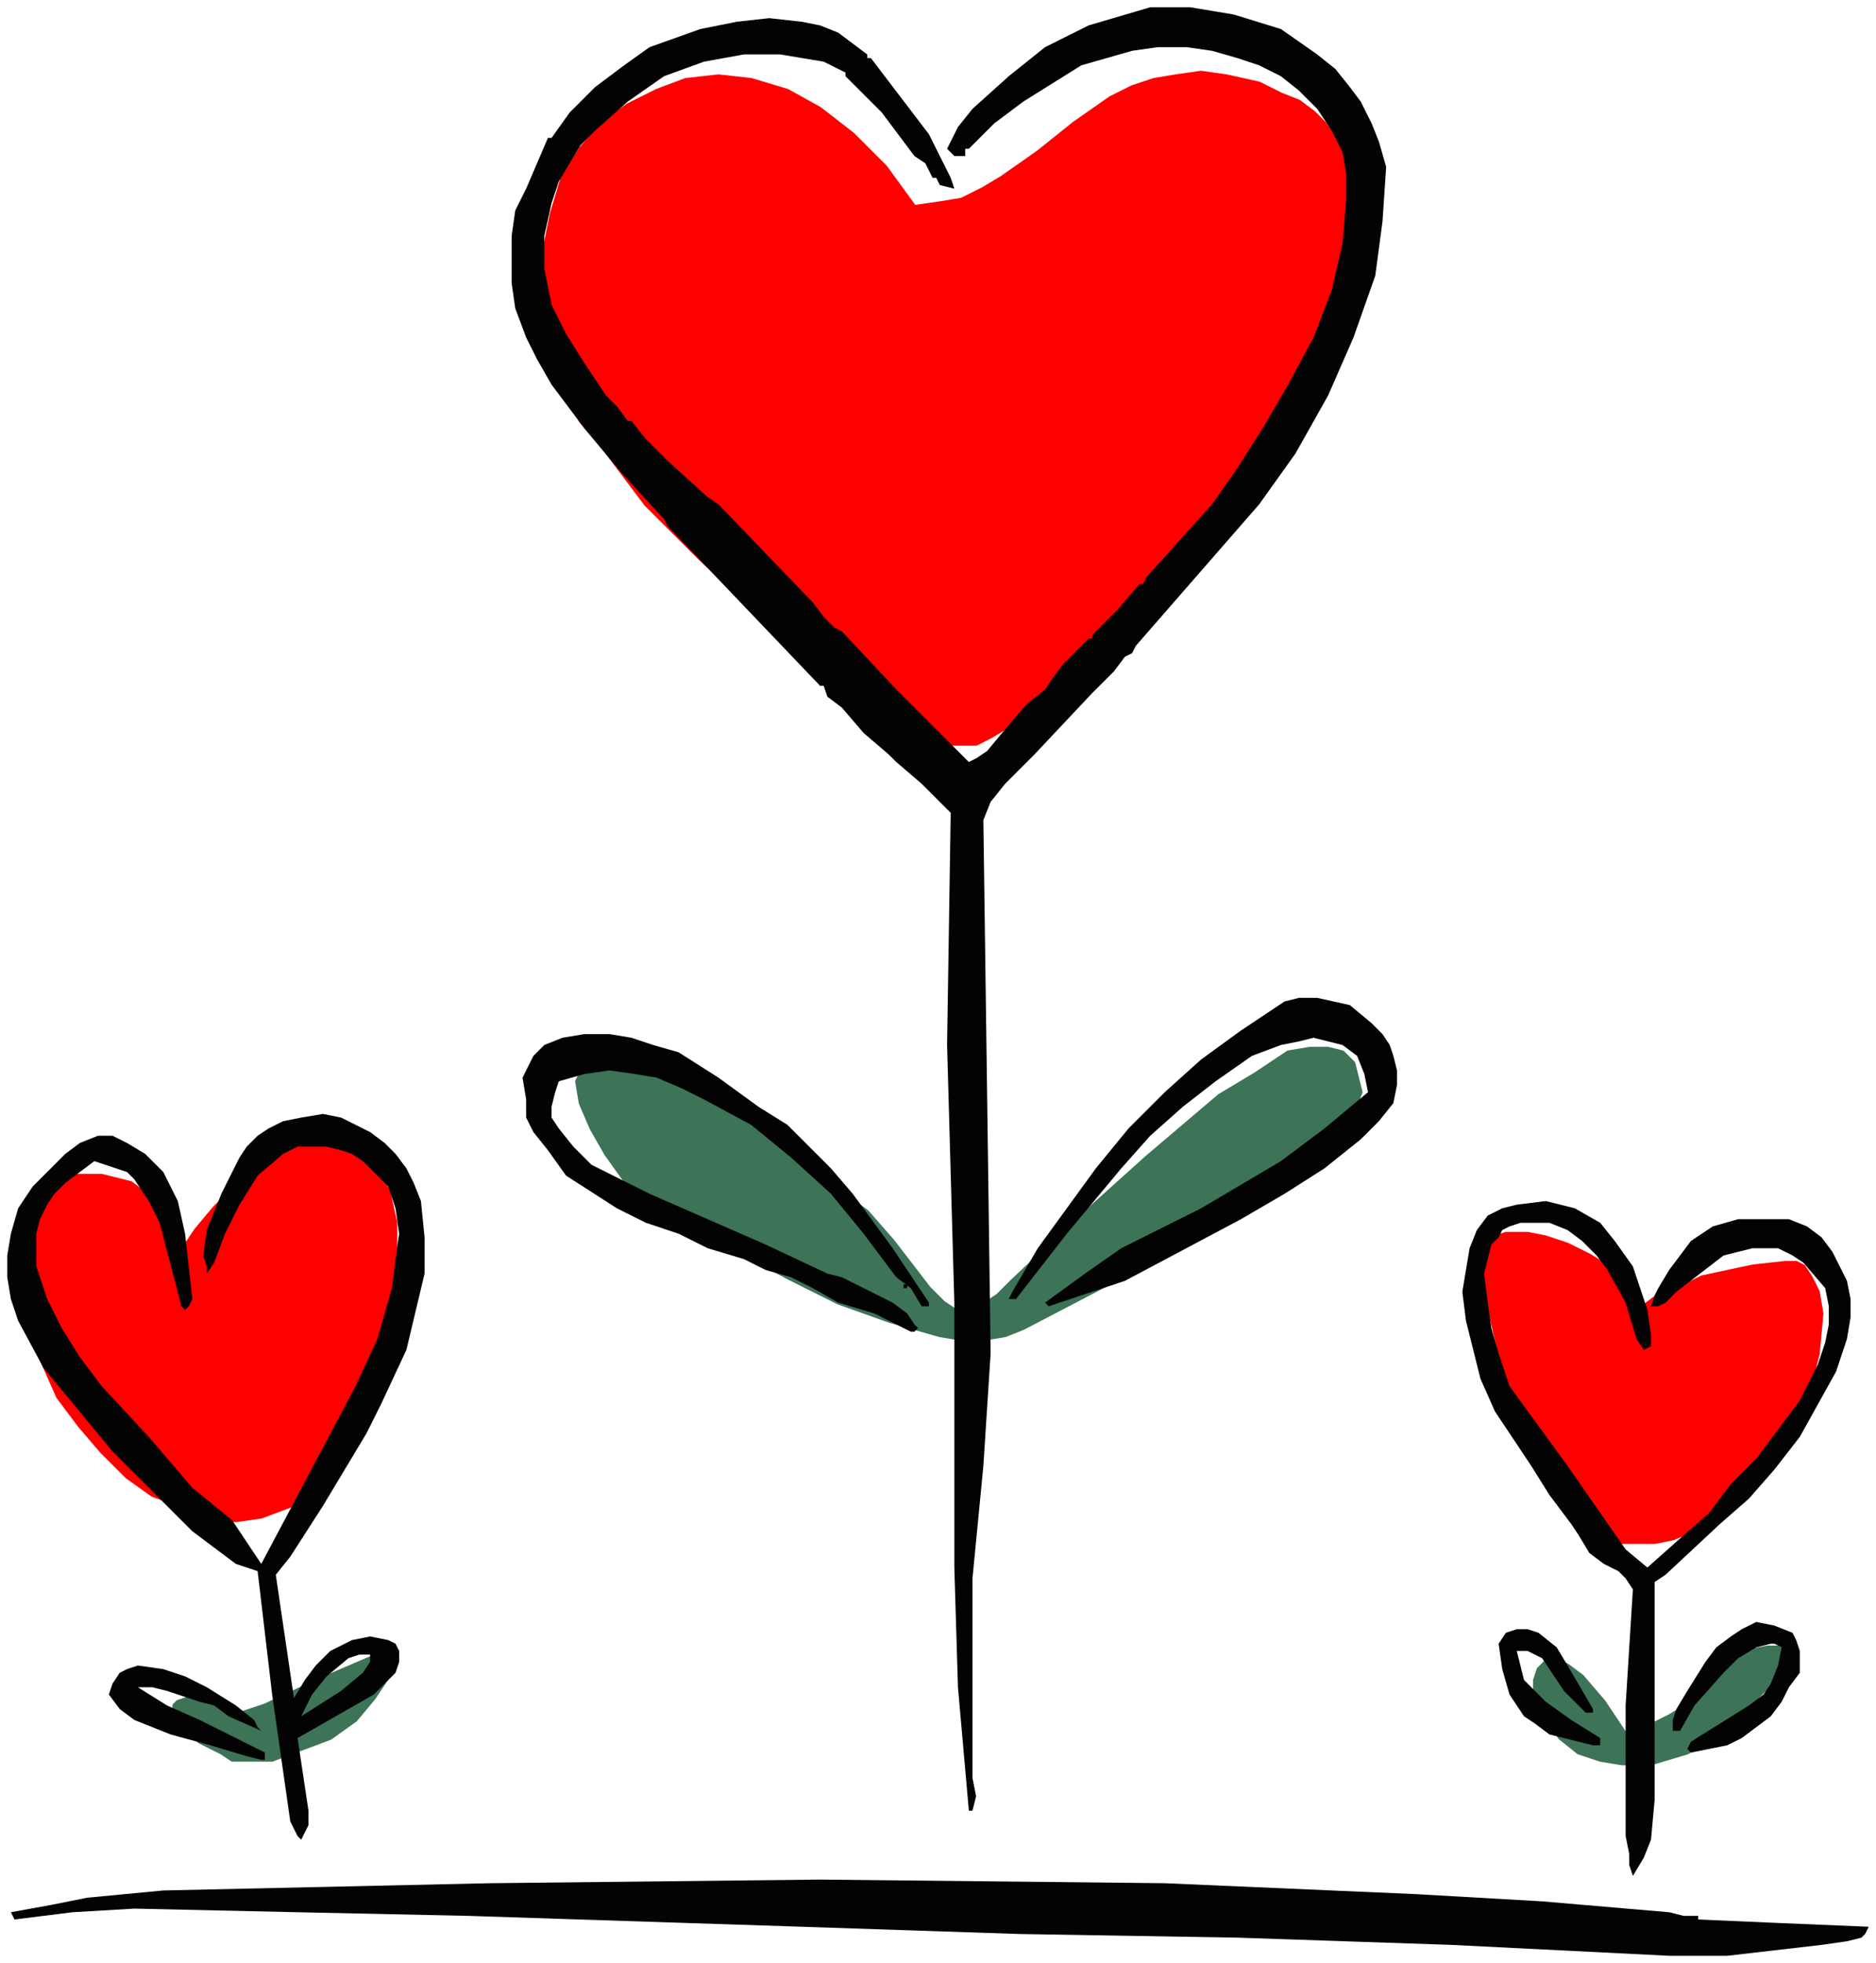 <svg xmlns="http://www.w3.org/2000/svg" width="172.333" height="180.333" fill-rule="evenodd" stroke-linecap="round" preserveAspectRatio="none" viewBox="0 0 517 541"><style>.brush3{fill:#030303}.pen3{stroke:none}</style><path d="M448 478h0l-6-9-6-7-4-3-4-2-2 1-2 2-1 3v4l2 4 2 4 3 4 5 4 6 2 6 1h8l10-3h0l7-4 12-11 5-5 3-5v-3l-2-1h-3 0l-5 1-4 2-9 8-4 5-5 3-6 3-6 2h0zM231 328h0l-15-11-15-12-9-5-8-4-9-3-8-1h0l-4 1-2 1-1 2-1 2 1 6 3 7 4 7 5 7 5 5 4 3h0l23 12 13 7 14 7 14 5 14 4 6 1h6l6-1 5-2h0l23-12 24-13 11-7 10-8 10-7 10-9h0l3-4 2-5-1-4-1-4-3-3-4-1h-5l-6 1h0l-9 6-10 6-20 17-20 18-17 16h0l-4 4-3 2-4 2h-5l-3-2-4-4-10-13-7-8-4-3-4-3h0zM63 472h0l-7-3-4-1-3 1-1 1v3l3 3 4 4 6 3h0l3 2h11l8-3 8-3 7-5 5-6 4-6 1-2v-3h0v-1h-1l-5 1-14 6-15 7-6 2h-4 0z" style="stroke:#3d7357;stroke-width:1;stroke-linejoin:round;fill:#3d7357"/><path d="M451 364h0l-1-6-3-5-4-4-5-3-6-3-6-2-5-1h-6 0l-3 1-2 2-1 4v4l2 12 3 13 5 14 5 13 5 9 3 5h0l4 4 5 2 5 2h10l5-1 5-2 4-3 10-7 8-9 6-11 5-11h0l2-8 1-11-1-6-2-4-2-3-2-1h-3 0l-9 1-14 3-6 3-6 2-4 3-2 4h0zM48 349h0l-1-6-1-6-3-4-3-4-4-3-4-1-4-1h-9l-4 2-3 3-3 4-3 4-1 6v14h0l3 10 4 9 4 9 6 8 6 7 7 7 7 5 8 3 7 3 8 1 7-1 8-3 6-5 6-6 6-9 4-11h0l5-17 1-10 1-10v-10l-2-9-2-3-2-4-3-3-4-2h0l-3-1h-8l-3 1-8 5-8 5-7 7-5 6-4 6-2 4h0zM252 57h0l-8-11-9-9-9-7-9-5-10-3-9-1-9 1-8 3-8 4-7 5-6 7-5 8-3 10-2 10-1 11 2 13h0l2 7 3 8 4 8 6 7 12 16 15 15 15 14 16 13 28 20h0l4 3 4 1h9l4-2 5-3 8-6 8-8 8-9 13-15h0l11-12 13-17 14-20 6-10 6-11 4-11 3-11 2-10-1-9-1-5-1-4-3-4-3-4-3-3-4-3-5-2-6-3h0l-9-2-7-1-7 1-6 1-6 2-6 3-10 7-10 8-10 7-5 3-6 3-6 1-7 1h0z" style="stroke:red;stroke-width:1;stroke-linejoin:round;fill:red"/><path d="m460 539-60-3-59-2-60-1-60-2-92-3-47-1-45-1-17 1-16 2-1-2 11-2 10-2 21-2 90-2 91-1 95 1 69 3 35 2 35 3 4 1h4v1l23 1 24 1-1 2-1 1-4 1-7 1-26 3h-16zm-10-22-1-3v-3l-1-5v-36l2-32-2-3-2-2-4-2-4-3-3-5-2-3-6-8-5-8-10-15-4-9-2-8-2-8-1-8 1-6 1-6 2-5 3-4 4-2 4-1 8-1 8 2 7 4 4 5 5 7 4 12 1 7v3l-2 1-2-3-3-10-5-9-3-4-4-4-4-3-5-2h-8l-3 1-2 1-1 2-2 2-2 8 1 8 1 7 2 7 3 9 16 22 16 23 6 5 9-8 8-7 6-8 7-7 6-8 6-8 5-10 2-6 1-5v-5l-1-5-6-7-3-2-4-2h-7l-4 1-4 1-13 10-3 3-2 1h-2l1-3 1-2 3-5 6-8 6-4 7-2h14l5 2 4 3 3 4 2 4 2 4 1 5v5l-1 6-3 9-5 9-5 9-7 9-7 8-8 7-15 14-3 2v60l-1 11-2 5-3 5zM83 507l-1-1-1-2-1-2-5-35-4-34-6-2-4-3-4-3-4-3-11-11-11-11-19-23-7-13-2-6-1-6v-6l1-6 2-7 4-6 5-5 4-4 4-3 5-2h4l4 2 5 3 5 5 4 8 2 9 2 18-1 2-1 1-1-1-6-23-3-6-4-6-2-2-3-1-3-1-3-1-8 6-3 3-2 3-2 4-1 4v9l3 9 4 8 5 8 6 8 13 14 12 14 11 9 4 6 4 6 26-49 6-13 4-14 1-8 1-7-1-7-2-6-7-7-3-2-3-1-4-1h-8l-4 2-7 6-5 8-4 8-3 8-2 3v-2l-1-3 1-7 4-10 5-10 2-3 3-3 3-2 4-2 5-1 6-1 5 1 4 2 4 2 4 3 3 3 3 4 2 4 2 5 1 10v10l-5 21-7 15-4 8-3 5-9 15-9 14-4 5 5 34 3-5 3-4 4-4 6-3 5-1 5 1 2 1 1 2v3l-1 3-6 6-7 4-14 8 3 20v4l-1 2-1 2zm0-34 3-6 4-5 6-5 3-1h3v2l-2 3-6 5-11 7zm184 26-3-34-1-33v-73l-2-71 1-64-8-8-7-6-2-2-7-6-6-7-4-3-1-3h-1l-42-44-1-2-1-1-11-12-10-12-9-12-4-7-3-6-3-8-1-7V65l1-7 3-6 3-7 3-7h1l5-7 7-7 8-6 7-5 14-5 10-2 9-1 9 1 5 1 5 2 8 6v1h1l16 21 4 8 2 4 1 3-4-1-1-2h-1l-2-4-3-2-9-12-5-5-5-5v-1l-6-3-12-2h-10l-11 2-11 4-10 7-9 8-4 4-3 5-3 5-2 6-2 9v9l2 10 4 8 5 8 6 9 3 3 3 4h1l4 5 6 6 11 10 3 2 25 26 1 1 3 4 3 3 2 1 15 16 20 20 2-1 3-2 5-6 6-7 5-4 2-3 3-4 7-7h1v-1l7-7 6-7h1l1-2 18-20 7-10 7-11 7-12 7-13 5-13 3-13 1-12v-7l-1-6-3-6-4-6-5-5-5-4-6-3-6-2-7-2-7-1h-8l-7 1-7 2-7 2-16 10-8 6-6 6-1 1h-1v2h-3l-2-2 3-6 4-5 10-9 10-8 12-6 17-5h11l12 2 13 4 10 7 5 4 4 5 3 4 3 6 2 5 2 7-1 15-2 15-6 17-7 16-9 16-10 14-34 39-1 2-2 1-3 4-3 3-3 3-16 17-4 4-4 4-4 5-2 5 1 73 1 74-2 31-3 31v55l1 5-1 4h-1z" class="pen3 brush3"/><path d="m72 485-4-1-10-3-11-3-5-2-5-2-4-3-3-4 1-3 2-3 2-1 3-1 7 1 6 2 6 3 8 5 5 4 1 2 1 1-9-4-4-3-4-1-9-3-4-1h-4l8 5 9 4 18 9v2h-1zm394-2-1-1 1-2 8-5 8-5 4-3 2-3 2-5 1-5-2-1h-1l-4 1-5 3-4 4-8 9-4 7h-2v-3l1-3 3-5 5-8 3-4 4-3 3-2 4-2 5 1 5 2 1 2 1 3v6l-3 4-2 4-3 4-4 3-4 3-4 2-5 1-5 1zm-27-2-12-3-4-3-3-2-2-3-2-3-2-7-1-7 2-3 3-1h3l3 1 5 4 3 5 7 12v1h-2l-2-2-4-4-6-9-4-2h-3l1 4 1 4 3 3 3 3 7 5 8 5v2h-2zM251 367l-10-5-10-3-7-4-6-3-7-2-6-3-10-3-8-4-9-3-8-4-14-9-5-7-4-5-2-4v-5l-1-6 3-6 3-3 5-2 6-1h7l6 1 6 2 7 2 11 7 11 8 8 5 6 6 6 6 6 7 11 15 10 15v1h-2l-3-5-4-3-9-12-9-11-11-10-11-9-13-7-6-3-7-3-6-1-7-1-7 1-7 2-1 3-1 4v3l2 3 4 5 5 5 16 8 16 7 16 7 17 8 4 1 10 5 4 2 4 3 2 3 1 1-1 1h-1zm38-7-1-1 11-8 10-7 22-11 22-13 12-9 6-5 6-5-1-5-2-5-4-3-4-1-4-1-4 1-5 1-8 3-10 7-9 7-9 8-8 9-15 18-14 18h-2l1-2 7-12 8-11 8-11 9-11 10-10 10-9 11-8 12-8 4-1h5l9 2 6 5 3 3 2 3 1 3 1 4v4l-1 5-4 5-5 5-10 8-11 7-12 7-32 17-21 7zm-236-1h1-1z" class="pen3 brush3"/><path d="M249 355v-1h1v1h-1z" class="pen3 brush3"/></svg>
